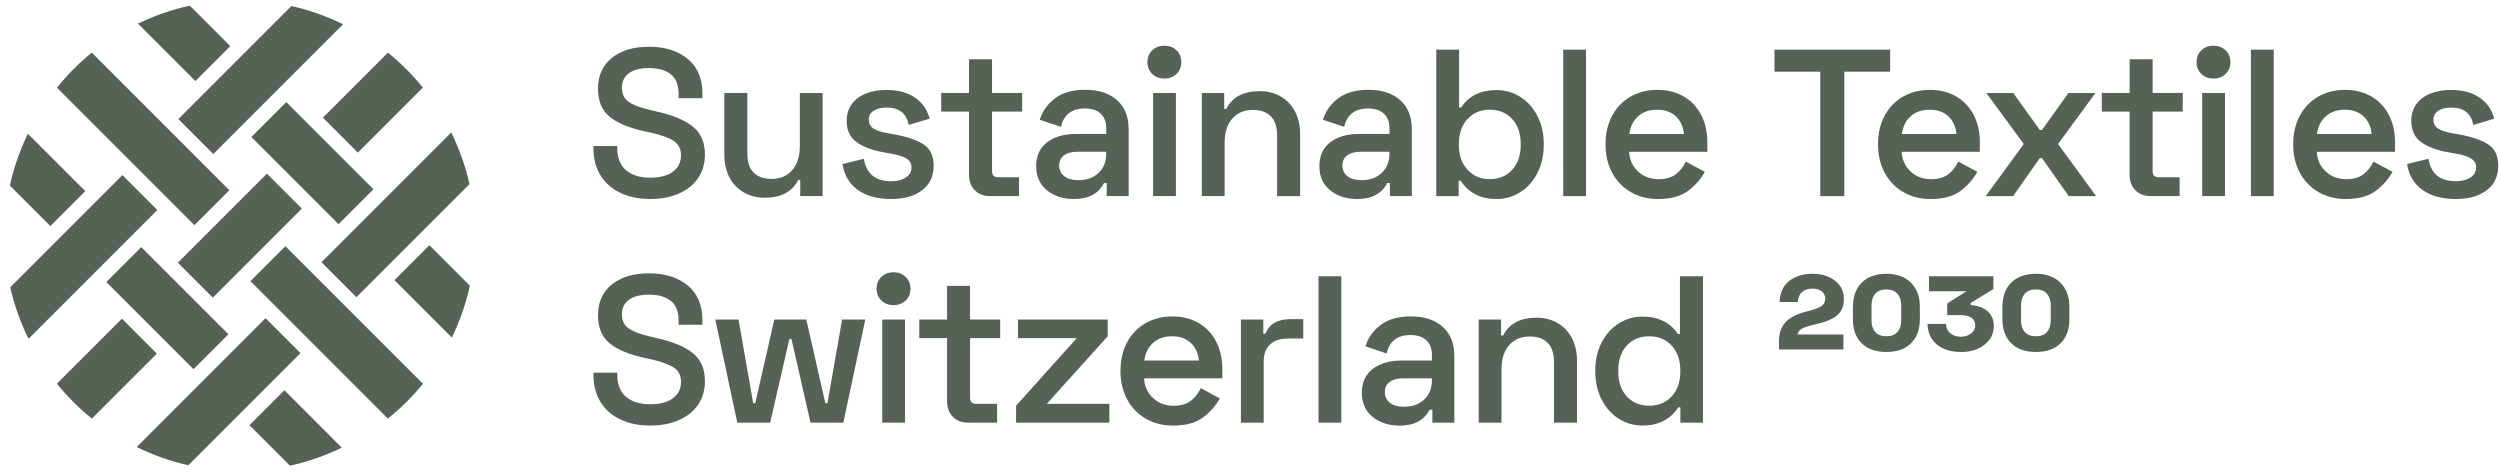 <svg xmlns="http://www.w3.org/2000/svg" fill="none" viewBox="0 0 190 36" height="36" width="190">
<g clip-path="url(#clip0_2827_3284)">
<path fill="#556255" d="M153.599 24.351V23.204C153.599 22.834 153.693 22.542 153.884 22.324C154.074 22.107 154.356 21.998 154.729 21.998C155.101 21.998 155.379 22.105 155.569 22.324C155.76 22.542 155.856 22.834 155.856 23.204V24.351C155.856 24.721 155.76 25.014 155.569 25.231C155.379 25.448 155.097 25.557 154.729 25.557C154.361 25.557 154.074 25.448 153.884 25.231C153.693 25.014 153.599 24.721 153.599 24.351ZM152.184 23.317V24.254C152.184 25.039 152.407 25.651 152.853 26.09C153.296 26.53 153.923 26.749 154.729 26.749C155.534 26.749 156.159 26.53 156.605 26.09C157.048 25.651 157.272 25.039 157.272 24.254V23.317C157.272 22.544 157.044 21.931 156.59 21.481C156.134 21.032 155.515 20.806 154.731 20.806C153.946 20.806 153.313 21.03 152.861 21.473C152.411 21.918 152.186 22.533 152.186 23.317M151.502 20.996H146.606V22.138H149.452L147.988 23.06V23.951H149.021C149.381 23.951 149.653 24.02 149.841 24.158C150.025 24.294 150.119 24.486 150.119 24.731C150.119 24.976 150.015 25.179 149.808 25.342C149.601 25.505 149.339 25.589 149.021 25.589C148.704 25.589 148.425 25.501 148.218 25.327C148.011 25.151 147.901 24.917 147.892 24.62H146.493C146.514 25.298 146.755 25.823 147.217 26.195C147.677 26.567 148.29 26.751 149.053 26.751C149.762 26.751 150.354 26.567 150.824 26.195C151.295 25.823 151.531 25.352 151.531 24.779C151.531 24.292 151.364 23.911 151.031 23.635C150.699 23.359 150.276 23.211 149.768 23.19V23.031L151.5 21.966V20.996H151.502ZM142.235 24.351V23.204C142.235 22.834 142.329 22.542 142.52 22.324C142.71 22.107 142.992 21.998 143.362 21.998C143.733 21.998 144.015 22.105 144.205 22.324C144.396 22.542 144.49 22.834 144.49 23.204V24.351C144.49 24.721 144.396 25.014 144.205 25.231C144.015 25.448 143.733 25.557 143.362 25.557C142.992 25.557 142.71 25.448 142.52 25.231C142.329 25.014 142.235 24.721 142.235 24.351ZM140.821 23.317V24.254C140.821 25.039 141.043 25.651 141.489 26.09C141.932 26.53 142.559 26.749 143.365 26.749C144.17 26.749 144.795 26.53 145.24 26.09C145.686 25.651 145.91 25.039 145.91 24.254V23.317C145.91 22.544 145.682 21.931 145.226 21.481C144.77 21.032 144.151 20.806 143.367 20.806C142.582 20.806 141.949 21.03 141.499 21.473C141.049 21.918 140.826 22.533 140.826 23.317M137.751 20.806C137.022 20.806 136.423 20.994 135.961 21.368C135.501 21.745 135.265 22.272 135.254 22.951H136.637C136.649 22.623 136.754 22.37 136.955 22.197C137.155 22.023 137.421 21.935 137.749 21.935C138.034 21.935 138.268 22.004 138.448 22.14C138.628 22.278 138.718 22.464 138.718 22.698C138.718 22.954 138.611 23.148 138.4 23.286C138.189 23.424 137.827 23.552 137.319 23.667C136.589 23.847 136.051 24.116 135.712 24.478C135.374 24.838 135.204 25.325 135.204 25.94V26.561H140.1V25.417H136.62C136.641 25.227 136.758 25.074 136.969 24.965C137.181 24.855 137.505 24.752 137.94 24.656C138.68 24.497 139.232 24.275 139.592 23.989C139.954 23.702 140.133 23.278 140.133 22.717C140.133 22.157 139.912 21.684 139.464 21.335C139.021 20.986 138.446 20.81 137.747 20.81M125.337 25.557C126.036 25.557 126.607 25.794 127.046 26.264C127.485 26.737 127.705 27.379 127.705 28.197C127.705 29.014 127.487 29.656 127.046 30.127C126.607 30.599 126.036 30.834 125.337 30.834C124.639 30.834 124.07 30.597 123.635 30.127C123.202 29.656 122.985 29.012 122.985 28.197C122.985 27.381 123.202 26.737 123.635 26.264C124.07 25.791 124.637 25.557 125.337 25.557ZM129.424 32.124V20.996H127.676V25.382H127.517C126.933 24.503 126.038 24.062 124.829 24.062C124.183 24.062 123.587 24.231 123.041 24.57C122.495 24.909 122.058 25.392 121.73 26.017C121.402 26.643 121.239 27.368 121.239 28.194C121.239 29.02 121.402 29.748 121.73 30.38C122.058 31.009 122.495 31.494 123.041 31.833C123.587 32.172 124.183 32.343 124.829 32.343C126.038 32.343 126.944 31.881 127.548 30.961H127.707V32.122H129.424V32.124ZM114.082 24.286H112.382V32.122H114.113V28.1C114.113 27.295 114.308 26.672 114.695 26.233C115.08 25.794 115.603 25.574 116.259 25.574C116.853 25.574 117.309 25.735 117.627 26.059C117.945 26.383 118.104 26.866 118.104 27.513V32.124H119.852V27.419C119.852 26.762 119.722 26.187 119.461 25.693C119.202 25.202 118.84 24.819 118.371 24.549C117.905 24.277 117.376 24.143 116.782 24.143C115.544 24.143 114.695 24.593 114.241 25.494H114.08V24.286H114.082ZM105.248 29.803C105.248 29.474 105.368 29.215 105.612 29.031C105.857 28.847 106.19 28.753 106.614 28.753H108.825V28.895C108.825 29.51 108.628 29.999 108.237 30.365C107.846 30.731 107.336 30.913 106.71 30.913C106.244 30.913 105.884 30.813 105.629 30.61C105.376 30.409 105.248 30.139 105.248 29.8M103.768 26.321L105.389 26.862C105.472 26.427 105.669 26.084 105.97 25.835C106.271 25.587 106.683 25.463 107.202 25.463C107.72 25.463 108.134 25.599 108.411 25.869C108.687 26.139 108.825 26.492 108.825 26.925V27.402H106.503C105.602 27.402 104.876 27.615 104.326 28.038C103.774 28.462 103.5 29.064 103.5 29.849C103.5 30.633 103.77 31.231 104.312 31.676C104.851 32.122 105.541 32.346 106.38 32.346C107.48 32.346 108.239 31.942 108.653 31.137H108.86V32.124H110.529V27.052C110.529 26.101 110.234 25.361 109.646 24.836C109.059 24.311 108.249 24.047 107.223 24.047C106.279 24.047 105.522 24.261 104.949 24.683C104.376 25.108 103.983 25.653 103.774 26.319M101.94 20.996H100.208V32.124H101.94V20.996ZM96.011 25.367V24.286H94.309V32.122H96.04V27.479C96.04 26.906 96.204 26.473 96.528 26.176C96.85 25.879 97.287 25.731 97.839 25.731H99.048V24.252H98.142C97.621 24.252 97.205 24.34 96.888 24.514C96.57 24.689 96.329 24.972 96.17 25.365H96.011V25.367ZM91.115 27.402H86.966C87.042 26.839 87.263 26.394 87.635 26.057C88.006 25.724 88.489 25.557 89.081 25.557C89.672 25.557 90.137 25.724 90.496 26.057C90.856 26.392 91.063 26.839 91.118 27.402M85.153 28.165C85.153 28.983 85.32 29.704 85.653 30.334C85.988 30.963 86.46 31.457 87.069 31.812C87.68 32.168 88.374 32.346 89.16 32.346C90.114 32.346 90.862 32.143 91.41 31.741C91.956 31.338 92.387 30.85 92.707 30.277L91.26 29.499C91.07 29.903 90.812 30.225 90.49 30.47C90.166 30.714 89.735 30.836 89.194 30.836C88.568 30.836 88.045 30.641 87.627 30.248C87.209 29.857 86.983 29.359 86.952 28.755H92.897V28.04C92.897 27.245 92.736 26.544 92.42 25.94C92.103 25.338 91.657 24.869 91.086 24.541C90.513 24.212 89.852 24.049 89.099 24.049C88.347 24.049 87.654 24.221 87.056 24.566C86.458 24.911 85.992 25.396 85.657 26.019C85.325 26.645 85.157 27.36 85.157 28.165M77.365 24.286V25.699H81.832L77.223 30.834V32.122H84.312V30.691H79.559L84.185 25.557V24.286H77.365ZM69.864 24.286V25.699H71.978V30.501C71.978 30.988 72.124 31.379 72.415 31.676C72.708 31.973 73.091 32.122 73.567 32.122H75.778V30.691H74.172C73.875 30.691 73.726 30.532 73.726 30.215V25.699H76.014V24.286H73.726V21.726H71.978V24.286H69.864ZM66.62 21.95C66.62 22.309 66.741 22.606 66.986 22.838C67.231 23.073 67.536 23.188 67.908 23.188C68.281 23.188 68.586 23.073 68.831 22.838C69.073 22.606 69.197 22.309 69.197 21.95C69.197 21.59 69.075 21.276 68.831 21.044C68.586 20.81 68.278 20.693 67.908 20.693C67.538 20.693 67.231 20.81 66.986 21.044C66.741 21.276 66.62 21.578 66.62 21.95ZM68.782 24.286H67.051V32.122H68.782V24.286ZM54.365 24.286L56.034 32.122H58.531L59.993 25.762H60.152L61.599 32.122H64.094L65.763 24.286H64L62.885 30.643H62.726L61.279 24.286H58.847L57.4 30.643H57.241L56.128 24.286H54.363H54.365ZM49.31 20.772C48.135 20.772 47.196 21.057 46.495 21.623C45.797 22.192 45.448 22.968 45.448 23.953C45.448 24.886 45.736 25.593 46.313 26.074C46.891 26.555 47.773 26.929 48.961 27.195L49.486 27.306C50.281 27.485 50.858 27.699 51.218 27.941C51.579 28.186 51.757 28.546 51.757 29.023C51.757 29.541 51.554 29.955 51.147 30.261C50.739 30.568 50.164 30.723 49.421 30.723C48.627 30.723 48.01 30.532 47.57 30.15C47.131 29.769 46.912 29.207 46.912 28.464V28.322H45.101V28.464C45.101 29.282 45.282 29.98 45.648 30.564C46.014 31.145 46.523 31.588 47.175 31.89C47.828 32.193 48.576 32.343 49.425 32.343C50.275 32.343 50.981 32.201 51.613 31.921C52.242 31.641 52.728 31.246 53.066 30.737C53.405 30.227 53.575 29.64 53.575 28.972C53.575 28.029 53.261 27.312 52.629 26.818C52 26.327 51.075 25.948 49.856 25.683L49.331 25.555C48.601 25.386 48.074 25.179 47.748 24.936C47.426 24.691 47.263 24.342 47.263 23.886C47.263 23.43 47.441 23.041 47.796 22.782C48.152 22.523 48.658 22.393 49.315 22.393C50.026 22.393 50.578 22.548 50.975 22.861C51.372 23.173 51.571 23.665 51.571 24.332V24.681H53.384V24.332C53.384 23.186 53.012 22.307 52.263 21.692C51.517 21.078 50.534 20.77 49.315 20.77"></path>
<path fill="#556255" d="M183.26 9.212C183.26 9.91 183.509 10.441 184.007 10.801C184.505 11.161 185.199 11.422 186.088 11.579L186.627 11.673C187.167 11.769 187.564 11.897 187.813 12.054C188.062 12.215 188.185 12.434 188.185 12.723C188.185 13.03 188.049 13.281 187.771 13.478C187.495 13.672 187.115 13.773 186.627 13.773C185.441 13.773 184.751 13.204 184.561 12.07L182.938 12.468C183.076 13.327 183.467 13.984 184.116 14.44C184.76 14.896 185.598 15.124 186.625 15.124C187.652 15.124 188.411 14.9 188.995 14.455C189.578 14.009 189.869 13.388 189.869 12.595C189.869 11.853 189.618 11.316 189.114 10.981C188.612 10.648 187.861 10.391 186.864 10.211L186.324 10.115C185.858 10.031 185.51 9.912 185.283 9.758C185.055 9.603 184.94 9.383 184.94 9.097C184.94 8.81 185.063 8.586 185.306 8.421C185.548 8.258 185.883 8.174 186.307 8.174C187.24 8.174 187.796 8.614 187.976 9.494L189.563 9.017C189.384 8.34 189.013 7.806 188.451 7.419C187.89 7.033 187.173 6.838 186.305 6.838C185.372 6.838 184.63 7.047 184.08 7.465C183.528 7.886 183.254 8.465 183.254 9.207M180.24 10.182H176.091C176.164 9.619 176.39 9.174 176.76 8.837C177.133 8.505 177.614 8.338 178.208 8.338C178.802 8.338 179.262 8.505 179.623 8.837C179.983 9.172 180.19 9.619 180.243 10.182M174.28 10.945C174.28 11.763 174.445 12.485 174.78 13.114C175.113 13.743 175.585 14.237 176.196 14.593C176.804 14.948 177.501 15.126 178.285 15.126C179.239 15.126 179.987 14.923 180.535 14.521C181.081 14.118 181.514 13.631 181.832 13.058L180.385 12.28C180.194 12.683 179.937 13.005 179.615 13.25C179.291 13.495 178.86 13.616 178.319 13.616C177.693 13.616 177.17 13.421 176.752 13.028C176.334 12.637 176.108 12.139 176.077 11.535H182.022V10.82C182.022 10.025 181.863 9.325 181.545 8.72C181.228 8.118 180.782 7.649 180.211 7.323C179.638 6.995 178.977 6.83 178.224 6.83C177.472 6.83 176.781 7.001 176.181 7.346C175.583 7.691 175.117 8.176 174.784 8.8C174.45 9.425 174.284 10.14 174.284 10.945M172.802 3.776H171.07V14.904H172.802V3.776ZM166.936 4.73C166.936 5.09 167.059 5.387 167.302 5.619C167.544 5.853 167.852 5.97 168.224 5.97C168.596 5.97 168.901 5.853 169.146 5.619C169.389 5.387 169.512 5.09 169.512 4.73C169.512 4.37 169.389 4.057 169.146 3.824C168.901 3.59 168.594 3.473 168.224 3.473C167.854 3.473 167.546 3.59 167.302 3.824C167.059 4.057 166.936 4.358 166.936 4.73ZM169.098 7.066H167.366V14.902H169.098V7.066ZM159.735 7.066V8.482H161.85V13.281C161.85 13.769 161.996 14.16 162.289 14.457C162.579 14.754 162.962 14.902 163.441 14.902H165.652V13.472H164.045C163.748 13.472 163.6 13.313 163.6 12.995V8.48H165.888V7.064H163.6V4.504H161.852V7.064H159.737L159.735 7.066ZM150.962 7.066L153.806 10.945L150.914 14.904H152.995L155.03 12.012H155.189L157.224 14.904H159.306L156.412 10.945L159.256 7.066H157.207L155.187 9.881H155.028L153.007 7.066H150.958H150.962ZM148.689 10.182H144.54C144.613 9.619 144.837 9.174 145.209 8.837C145.579 8.505 146.062 8.338 146.654 8.338C147.246 8.338 147.708 8.505 148.07 8.837C148.43 9.172 148.637 9.619 148.691 10.182M142.727 10.945C142.727 11.763 142.894 12.485 143.226 13.114C143.559 13.743 144.032 14.237 144.642 14.593C145.251 14.948 145.947 15.126 146.734 15.126C147.687 15.126 148.438 14.923 148.984 14.521C149.528 14.118 149.96 13.631 150.278 13.058L148.833 12.28C148.643 12.683 148.386 13.005 148.062 13.25C147.737 13.495 147.307 13.616 146.765 13.616C146.14 13.616 145.619 13.421 145.201 13.028C144.782 12.637 144.557 12.139 144.525 11.535H150.469V10.82C150.469 10.025 150.312 9.325 149.992 8.72C149.674 8.118 149.229 7.649 148.658 7.323C148.085 6.995 147.424 6.83 146.671 6.83C145.918 6.83 145.226 7.001 144.628 7.346C144.03 7.691 143.561 8.176 143.229 8.8C142.896 9.425 142.729 10.14 142.729 10.945M134.859 3.776V5.445H138.341V14.904H140.169V5.445H143.651V3.776H134.861H134.859ZM127.977 10.182H123.828C123.903 9.619 124.125 9.174 124.497 8.837C124.869 8.505 125.35 8.338 125.944 8.338C126.538 8.338 126.998 8.505 127.358 8.837C127.719 9.172 127.924 9.619 127.979 10.182M122.017 10.945C122.017 11.763 122.182 12.485 122.516 13.114C122.849 13.743 123.321 14.237 123.932 14.593C124.541 14.948 125.237 15.126 126.021 15.126C126.975 15.126 127.724 14.923 128.272 14.521C128.817 14.118 129.248 13.631 129.568 13.058L128.121 12.28C127.933 12.683 127.673 13.005 127.351 13.25C127.027 13.495 126.596 13.616 126.055 13.616C125.43 13.616 124.907 13.421 124.488 13.028C124.07 12.637 123.846 12.139 123.813 11.535H129.759V10.82C129.759 10.025 129.6 9.325 129.282 8.72C128.964 8.118 128.518 7.649 127.947 7.323C127.374 6.995 126.714 6.83 125.961 6.83C125.208 6.83 124.518 7.001 123.918 7.346C123.319 7.691 122.853 8.176 122.521 8.8C122.186 9.425 122.021 10.14 122.021 10.945M120.538 3.776H118.806V14.904H120.538V3.776ZM113.225 8.338C113.925 8.338 114.492 8.574 114.925 9.044C115.358 9.517 115.577 10.159 115.577 10.977C115.577 11.794 115.36 12.437 114.925 12.907C114.492 13.38 113.925 13.614 113.225 13.614C112.524 13.614 111.972 13.377 111.531 12.899C111.089 12.42 110.872 11.78 110.872 10.975C110.872 10.169 111.089 9.527 111.531 9.051C111.97 8.574 112.535 8.333 113.225 8.333M110.889 3.776H109.157V14.904H110.857V13.743H111.018C111.623 14.666 112.528 15.126 113.737 15.126C114.383 15.126 114.979 14.957 115.525 14.616C116.069 14.277 116.508 13.792 116.836 13.162C117.165 12.533 117.328 11.805 117.328 10.977C117.328 10.149 117.163 9.425 116.836 8.8C116.508 8.174 116.069 7.691 115.525 7.353C114.979 7.014 114.383 6.844 113.737 6.844C112.528 6.844 111.631 7.283 111.05 8.164H110.891V3.778L110.889 3.776ZM102.02 12.583C102.02 12.255 102.141 11.995 102.385 11.811C102.63 11.627 102.963 11.533 103.387 11.533H105.596V11.675C105.596 12.29 105.401 12.779 105.008 13.145C104.617 13.511 104.109 13.693 103.483 13.693C103.017 13.693 102.657 13.593 102.402 13.39C102.147 13.189 102.022 12.919 102.022 12.581M100.541 9.101L102.164 9.642C102.247 9.207 102.442 8.867 102.745 8.616C103.046 8.367 103.456 8.243 103.977 8.243C104.498 8.243 104.91 8.379 105.186 8.647C105.462 8.919 105.598 9.27 105.598 9.703V10.18H103.276C102.377 10.18 101.649 10.393 101.099 10.816C100.547 11.24 100.273 11.842 100.273 12.627C100.273 13.411 100.543 14.009 101.085 14.455C101.624 14.9 102.314 15.124 103.151 15.124C104.253 15.124 105.01 14.72 105.424 13.915H105.631V14.9H107.3V9.829C107.3 8.875 107.005 8.135 106.418 7.612C105.83 7.087 105.021 6.823 103.994 6.823C103.051 6.823 102.291 7.037 101.72 7.459C101.15 7.882 100.756 8.43 100.545 9.095M93.04 7.066H91.339V14.902H93.071V10.88C93.071 10.075 93.265 9.454 93.65 9.013C94.037 8.574 94.558 8.354 95.216 8.354C95.808 8.354 96.264 8.515 96.584 8.839C96.902 9.164 97.061 9.647 97.061 10.293V14.904H98.809V10.199C98.809 9.542 98.682 8.967 98.42 8.473C98.159 7.982 97.799 7.599 97.331 7.33C96.865 7.06 96.335 6.926 95.741 6.926C94.501 6.926 93.654 7.376 93.198 8.277H93.04V7.068V7.066ZM87.205 4.73C87.205 5.09 87.326 5.387 87.571 5.619C87.813 5.853 88.123 5.97 88.493 5.97C88.863 5.97 89.171 5.853 89.415 5.619C89.658 5.387 89.781 5.09 89.781 4.73C89.781 4.37 89.66 4.057 89.415 3.824C89.171 3.59 88.863 3.473 88.493 3.473C88.123 3.473 87.815 3.59 87.571 3.824C87.328 4.057 87.205 4.358 87.205 4.73ZM89.367 7.066H87.635V14.902H89.367V7.066ZM80.496 12.583C80.496 12.255 80.617 11.995 80.862 11.811C81.106 11.627 81.439 11.533 81.864 11.533H84.074V11.675C84.074 12.29 83.877 12.779 83.486 13.145C83.095 13.511 82.585 13.693 81.96 13.693C81.493 13.693 81.134 13.593 80.879 13.39C80.626 13.189 80.498 12.919 80.498 12.581M79.019 9.101L80.64 9.642C80.724 9.207 80.918 8.867 81.219 8.616C81.523 8.367 81.933 8.243 82.451 8.243C82.97 8.243 83.384 8.379 83.66 8.647C83.936 8.919 84.074 9.27 84.074 9.703V10.18H81.753C80.851 10.18 80.126 10.393 79.576 10.816C79.026 11.24 78.75 11.842 78.75 12.627C78.75 13.411 79.019 14.009 79.561 14.455C80.101 14.9 80.791 15.124 81.629 15.124C82.731 15.124 83.489 14.72 83.903 13.915H84.11V14.9H85.778V9.829C85.778 8.875 85.484 8.135 84.896 7.612C84.308 7.087 83.499 6.823 82.472 6.823C81.529 6.823 80.772 7.037 80.199 7.459C79.626 7.884 79.235 8.43 79.024 9.095M71.532 7.066V8.482H73.647V13.281C73.647 13.769 73.793 14.16 74.084 14.457C74.375 14.754 74.759 14.902 75.236 14.902H77.445V13.472H75.841C75.542 13.472 75.395 13.313 75.395 12.995V8.48H77.683V7.064H75.395V4.504H73.647V7.064H71.532V7.066ZM64.349 9.212C64.349 9.91 64.596 10.441 65.096 10.801C65.593 11.161 66.287 11.422 67.176 11.579L67.716 11.673C68.258 11.769 68.653 11.897 68.902 12.054C69.15 12.215 69.274 12.434 69.274 12.723C69.274 13.03 69.138 13.281 68.862 13.478C68.586 13.672 68.203 13.773 67.716 13.773C66.53 13.773 65.84 13.204 65.65 12.07L64.029 12.468C64.167 13.327 64.558 13.984 65.204 14.44C65.85 14.896 66.687 15.124 67.716 15.124C68.745 15.124 69.502 14.9 70.085 14.455C70.667 14.009 70.96 13.388 70.96 12.595C70.96 11.853 70.707 11.316 70.204 10.981C69.701 10.648 68.952 10.391 67.954 10.211L67.415 10.115C66.948 10.031 66.601 9.912 66.373 9.758C66.145 9.603 66.03 9.383 66.03 9.097C66.03 8.81 66.152 8.586 66.396 8.421C66.641 8.258 66.974 8.174 67.398 8.174C68.331 8.174 68.885 8.614 69.067 9.494L70.654 9.017C70.474 8.34 70.104 7.806 69.542 7.419C68.979 7.033 68.264 6.838 67.396 6.838C66.463 6.838 65.721 7.047 65.171 7.465C64.621 7.886 64.345 8.465 64.345 9.207M60.819 14.902H62.519V7.066H60.787V11.088C60.787 11.882 60.593 12.499 60.206 12.938C59.821 13.377 59.298 13.597 58.642 13.597C58.048 13.597 57.592 13.436 57.274 13.112C56.956 12.788 56.797 12.309 56.797 11.673V7.064H55.049V11.769C55.049 12.415 55.179 12.984 55.438 13.478C55.697 13.969 56.061 14.352 56.527 14.622C56.994 14.892 57.523 15.028 58.117 15.028C59.367 15.028 60.214 14.578 60.66 13.677H60.819V14.9V14.902ZM49.31 3.553C48.135 3.553 47.196 3.837 46.495 4.404C45.797 4.973 45.448 5.748 45.448 6.733C45.448 7.666 45.736 8.373 46.313 8.854C46.891 9.335 47.773 9.709 48.961 9.975L49.486 10.086C50.281 10.266 50.858 10.479 51.218 10.722C51.579 10.966 51.757 11.326 51.757 11.803C51.757 12.321 51.554 12.736 51.147 13.041C50.739 13.348 50.164 13.503 49.421 13.503C48.627 13.503 48.01 13.313 47.57 12.93C47.131 12.549 46.912 11.987 46.912 11.244V11.102H45.101V11.244C45.101 12.062 45.282 12.761 45.648 13.344C46.014 13.925 46.523 14.369 47.175 14.67C47.828 14.973 48.576 15.124 49.425 15.124C50.275 15.124 50.981 14.982 51.613 14.701C52.242 14.421 52.728 14.026 53.066 13.518C53.405 13.007 53.575 12.42 53.575 11.753C53.575 10.809 53.261 10.092 52.629 9.599C52 9.107 51.075 8.729 49.856 8.463L49.331 8.335C48.601 8.166 48.074 7.959 47.748 7.716C47.426 7.472 47.263 7.122 47.263 6.667C47.263 6.211 47.441 5.822 47.796 5.562C48.152 5.303 48.658 5.173 49.315 5.173C50.026 5.173 50.578 5.328 50.975 5.642C51.372 5.956 51.571 6.445 51.571 7.112V7.461H53.384V7.112C53.384 5.968 53.012 5.088 52.263 4.473C51.517 3.858 50.534 3.551 49.315 3.551"></path>
<path fill="#556255" d="M9.266 24.219L4.324 29.16C5.115 30.135 6.004 31.026 6.98 31.816L11.922 26.875L9.266 24.219Z"></path>
<path fill="#556255" d="M29.483 4.002L24.541 8.944L27.197 11.598L32.139 6.656C31.348 5.681 30.459 4.791 29.483 4"></path>
<path fill="#556255" d="M20.284 13.199L13.518 19.966L16.174 22.622L22.94 15.855L20.284 13.199Z"></path>
<path fill="#556255" d="M19.03 21.364L29.478 31.812C30.457 31.024 31.352 30.142 32.145 29.167L21.688 18.71L19.032 21.366L19.03 21.364Z"></path>
<path fill="#556255" d="M6.974 3.998C6.001 4.791 5.117 5.686 4.328 6.664L14.776 17.113L17.43 14.457L6.974 3.998Z"></path>
<path fill="#556255" d="M21.757 7.759L19.102 10.415L25.725 17.038L28.381 14.383L21.757 7.759Z"></path>
<path fill="#556255" d="M17.504 3.507L14.425 0.428C13.043 0.727 11.728 1.198 10.485 1.796L14.848 6.16L17.504 3.505V3.507Z"></path>
<path fill="#556255" d="M34.342 25.656C34.94 24.411 35.411 23.096 35.71 21.713L32.632 18.637L29.976 21.293L34.34 25.656H34.342Z"></path>
<path fill="#556255" d="M27.088 22.585L35.681 13.992C35.373 12.614 34.901 11.305 34.294 10.067L24.432 19.93L27.088 22.585Z"></path>
<path fill="#556255" d="M20.18 24.183L10.389 33.975C11.627 34.579 12.936 35.052 14.314 35.359L22.836 26.837L20.18 24.181V24.183Z"></path>
<path fill="#556255" d="M16.209 11.707L26.073 1.844C24.837 1.238 23.526 0.767 22.148 0.458L13.555 9.051L16.211 11.707H16.209Z"></path>
<path fill="#556255" d="M9.301 13.307L0.779 21.829C1.089 23.205 1.559 24.516 2.166 25.754L11.957 15.963L9.301 13.307Z"></path>
<path fill="#556255" d="M6.482 14.525L2.118 10.163C1.52 11.407 1.051 12.721 0.75 14.103L3.826 17.181L6.482 14.525Z"></path>
<path fill="#556255" d="M10.735 18.778L8.079 21.434L14.704 28.059L17.36 25.403L10.735 18.778Z"></path>
<path fill="#556255" d="M21.613 29.658L18.957 32.314L22.035 35.391C23.418 35.091 24.735 34.621 25.977 34.023L21.613 29.658Z"></path>
</g>
<defs>
<clipPath id="clip0_2827_3284">
<rect transform="translate(0.75 0.428)" fill="white" height="34.96" width="189.123"></rect>
</clipPath>
</defs>
</svg>
